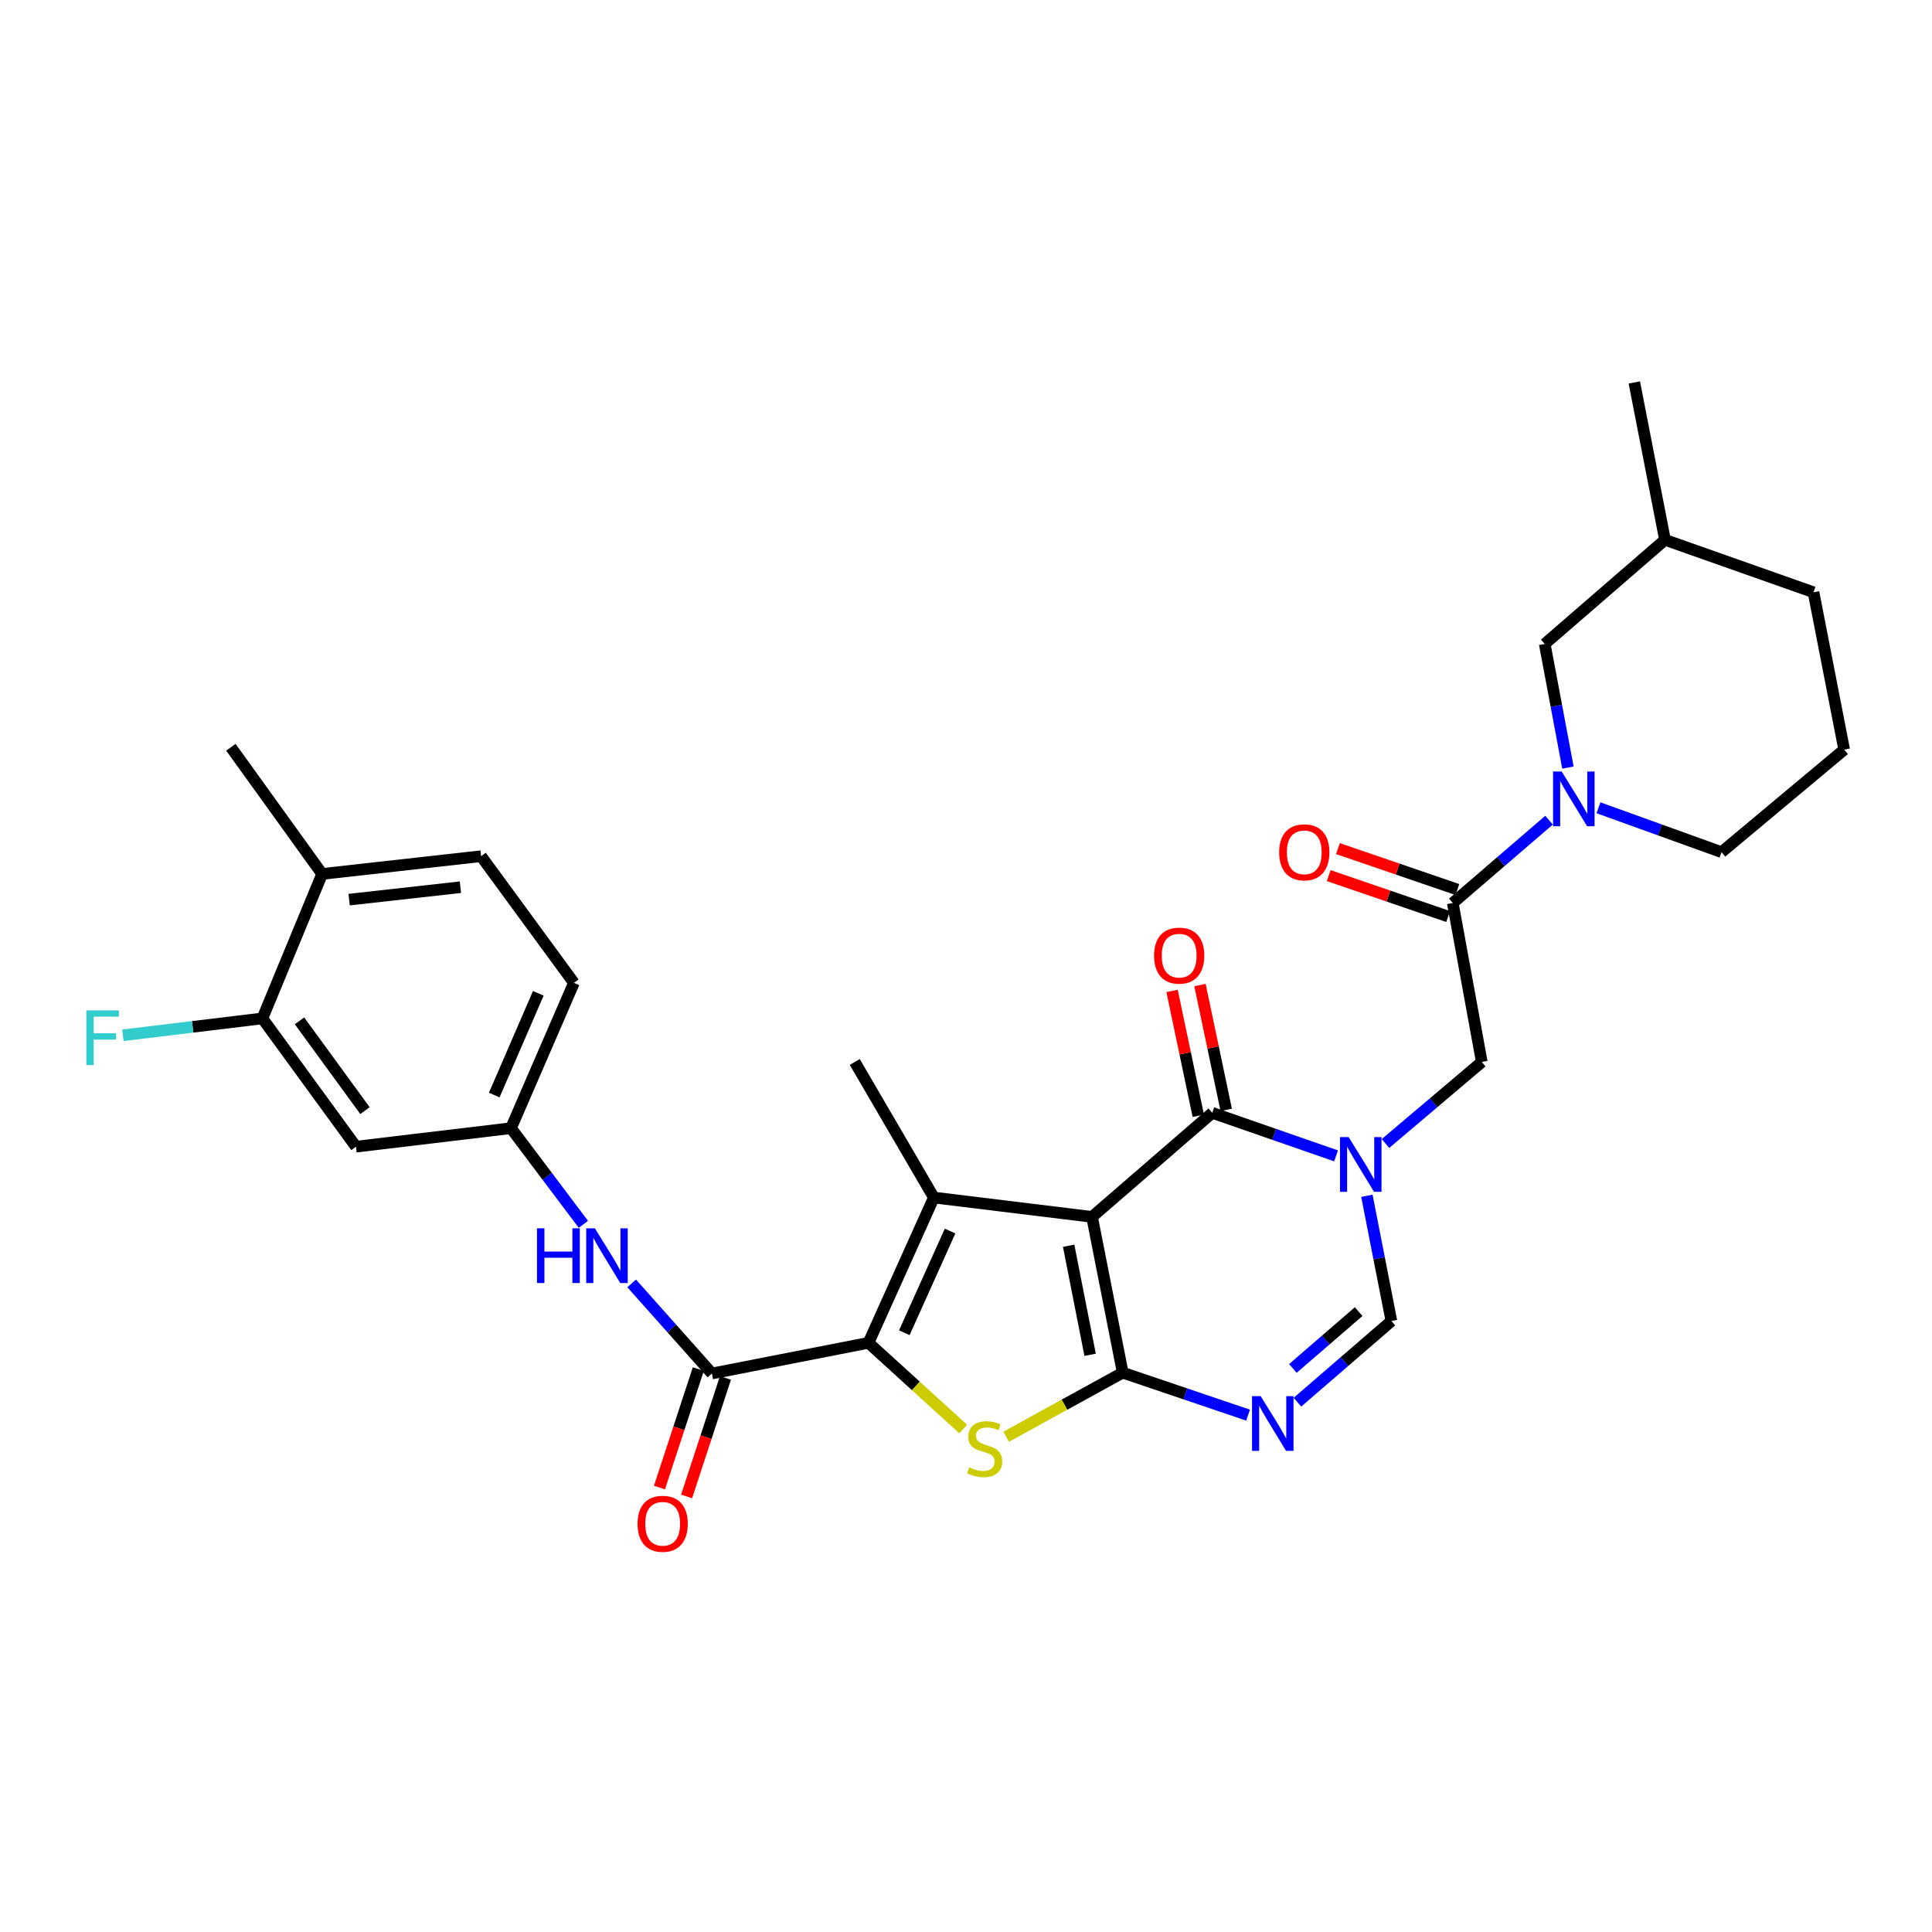 <?xml version='1.0' encoding='iso-8859-1'?>
<svg version='1.1' baseProfile='full'
              xmlns='http://www.w3.org/2000/svg'
                      xmlns:rdkit='http://www.rdkit.org/xml'
                      xmlns:xlink='http://www.w3.org/1999/xlink'
                  xml:space='preserve'
width='1000px' height='1000px' viewBox='0 0 1000 1000'>
<!-- END OF HEADER -->
<rect style='opacity:1.0;fill:#FFFFFF;stroke:none' width='1000' height='1000' x='0' y='0'> </rect>
<path class='bond-0' d='M 565.238,629.857 L 581.114,710.483' style='fill:none;fill-rule:evenodd;stroke:#000000;stroke-width:6px;stroke-linecap:butt;stroke-linejoin:miter;stroke-opacity:1' />
<path class='bond-0' d='M 553.13,644.804 L 564.243,701.242' style='fill:none;fill-rule:evenodd;stroke:#000000;stroke-width:6px;stroke-linecap:butt;stroke-linejoin:miter;stroke-opacity:1' />
<path class='bond-1' d='M 565.238,629.857 L 483.365,619.847' style='fill:none;fill-rule:evenodd;stroke:#000000;stroke-width:6px;stroke-linecap:butt;stroke-linejoin:miter;stroke-opacity:1' />
<path class='bond-5' d='M 565.238,629.857 L 627.462,576.002' style='fill:none;fill-rule:evenodd;stroke:#000000;stroke-width:6px;stroke-linecap:butt;stroke-linejoin:miter;stroke-opacity:1' />
<path class='bond-4' d='M 581.114,710.483 L 550.951,727.068' style='fill:none;fill-rule:evenodd;stroke:#000000;stroke-width:6px;stroke-linecap:butt;stroke-linejoin:miter;stroke-opacity:1' />
<path class='bond-4' d='M 550.951,727.068 L 520.787,743.653' style='fill:none;fill-rule:evenodd;stroke:#CCCC00;stroke-width:6px;stroke-linecap:butt;stroke-linejoin:miter;stroke-opacity:1' />
<path class='bond-6' d='M 581.114,710.483 L 613.555,721.476' style='fill:none;fill-rule:evenodd;stroke:#000000;stroke-width:6px;stroke-linecap:butt;stroke-linejoin:miter;stroke-opacity:1' />
<path class='bond-6' d='M 613.555,721.476 L 645.997,732.469' style='fill:none;fill-rule:evenodd;stroke:#0000FF;stroke-width:6px;stroke-linecap:butt;stroke-linejoin:miter;stroke-opacity:1' />
<path class='bond-2' d='M 483.365,619.847 L 449.529,695.042' style='fill:none;fill-rule:evenodd;stroke:#000000;stroke-width:6px;stroke-linecap:butt;stroke-linejoin:miter;stroke-opacity:1' />
<path class='bond-2' d='M 491.757,637.186 L 468.072,689.823' style='fill:none;fill-rule:evenodd;stroke:#000000;stroke-width:6px;stroke-linecap:butt;stroke-linejoin:miter;stroke-opacity:1' />
<path class='bond-22' d='M 483.365,619.847 L 442.416,549.673' style='fill:none;fill-rule:evenodd;stroke:#000000;stroke-width:6px;stroke-linecap:butt;stroke-linejoin:miter;stroke-opacity:1' />
<path class='bond-7' d='M 449.529,695.042 L 368.468,710.918' style='fill:none;fill-rule:evenodd;stroke:#000000;stroke-width:6px;stroke-linecap:butt;stroke-linejoin:miter;stroke-opacity:1' />
<path class='bond-31' d='M 449.529,695.042 L 474.042,717.348' style='fill:none;fill-rule:evenodd;stroke:#000000;stroke-width:6px;stroke-linecap:butt;stroke-linejoin:miter;stroke-opacity:1' />
<path class='bond-31' d='M 474.042,717.348 L 498.556,739.654' style='fill:none;fill-rule:evenodd;stroke:#CCCC00;stroke-width:6px;stroke-linecap:butt;stroke-linejoin:miter;stroke-opacity:1' />
<path class='bond-3' d='M 691.548,598.276 L 659.505,587.139' style='fill:none;fill-rule:evenodd;stroke:#0000FF;stroke-width:6px;stroke-linecap:butt;stroke-linejoin:miter;stroke-opacity:1' />
<path class='bond-3' d='M 659.505,587.139 L 627.462,576.002' style='fill:none;fill-rule:evenodd;stroke:#000000;stroke-width:6px;stroke-linecap:butt;stroke-linejoin:miter;stroke-opacity:1' />
<path class='bond-8' d='M 707.499,618.94 L 713.844,651.351' style='fill:none;fill-rule:evenodd;stroke:#0000FF;stroke-width:6px;stroke-linecap:butt;stroke-linejoin:miter;stroke-opacity:1' />
<path class='bond-8' d='M 713.844,651.351 L 720.19,683.761' style='fill:none;fill-rule:evenodd;stroke:#000000;stroke-width:6px;stroke-linecap:butt;stroke-linejoin:miter;stroke-opacity:1' />
<path class='bond-11' d='M 717.114,591.885 L 742.043,570.779' style='fill:none;fill-rule:evenodd;stroke:#0000FF;stroke-width:6px;stroke-linecap:butt;stroke-linejoin:miter;stroke-opacity:1' />
<path class='bond-11' d='M 742.043,570.779 L 766.972,549.673' style='fill:none;fill-rule:evenodd;stroke:#000000;stroke-width:6px;stroke-linecap:butt;stroke-linejoin:miter;stroke-opacity:1' />
<path class='bond-15' d='M 634.688,574.483 L 627.897,542.176' style='fill:none;fill-rule:evenodd;stroke:#000000;stroke-width:6px;stroke-linecap:butt;stroke-linejoin:miter;stroke-opacity:1' />
<path class='bond-15' d='M 627.897,542.176 L 621.105,509.869' style='fill:none;fill-rule:evenodd;stroke:#FF0000;stroke-width:6px;stroke-linecap:butt;stroke-linejoin:miter;stroke-opacity:1' />
<path class='bond-15' d='M 620.236,577.521 L 613.444,545.214' style='fill:none;fill-rule:evenodd;stroke:#000000;stroke-width:6px;stroke-linecap:butt;stroke-linejoin:miter;stroke-opacity:1' />
<path class='bond-15' d='M 613.444,545.214 L 606.653,512.907' style='fill:none;fill-rule:evenodd;stroke:#FF0000;stroke-width:6px;stroke-linecap:butt;stroke-linejoin:miter;stroke-opacity:1' />
<path class='bond-32' d='M 671.555,725.773 L 695.873,704.767' style='fill:none;fill-rule:evenodd;stroke:#0000FF;stroke-width:6px;stroke-linecap:butt;stroke-linejoin:miter;stroke-opacity:1' />
<path class='bond-32' d='M 695.873,704.767 L 720.19,683.761' style='fill:none;fill-rule:evenodd;stroke:#000000;stroke-width:6px;stroke-linecap:butt;stroke-linejoin:miter;stroke-opacity:1' />
<path class='bond-32' d='M 669.196,708.296 L 686.219,693.591' style='fill:none;fill-rule:evenodd;stroke:#0000FF;stroke-width:6px;stroke-linecap:butt;stroke-linejoin:miter;stroke-opacity:1' />
<path class='bond-32' d='M 686.219,693.591 L 703.241,678.887' style='fill:none;fill-rule:evenodd;stroke:#000000;stroke-width:6px;stroke-linecap:butt;stroke-linejoin:miter;stroke-opacity:1' />
<path class='bond-12' d='M 368.468,710.918 L 347.71,687.603' style='fill:none;fill-rule:evenodd;stroke:#000000;stroke-width:6px;stroke-linecap:butt;stroke-linejoin:miter;stroke-opacity:1' />
<path class='bond-12' d='M 347.71,687.603 L 326.951,664.289' style='fill:none;fill-rule:evenodd;stroke:#0000FF;stroke-width:6px;stroke-linecap:butt;stroke-linejoin:miter;stroke-opacity:1' />
<path class='bond-18' d='M 361.451,708.617 L 351.396,739.288' style='fill:none;fill-rule:evenodd;stroke:#000000;stroke-width:6px;stroke-linecap:butt;stroke-linejoin:miter;stroke-opacity:1' />
<path class='bond-18' d='M 351.396,739.288 L 341.341,769.959' style='fill:none;fill-rule:evenodd;stroke:#FF0000;stroke-width:6px;stroke-linecap:butt;stroke-linejoin:miter;stroke-opacity:1' />
<path class='bond-18' d='M 375.485,713.218 L 365.429,743.889' style='fill:none;fill-rule:evenodd;stroke:#000000;stroke-width:6px;stroke-linecap:butt;stroke-linejoin:miter;stroke-opacity:1' />
<path class='bond-18' d='M 365.429,743.889 L 355.374,774.559' style='fill:none;fill-rule:evenodd;stroke:#FF0000;stroke-width:6px;stroke-linecap:butt;stroke-linejoin:miter;stroke-opacity:1' />
<path class='bond-9' d='M 801.794,424.52 L 776.872,445.963' style='fill:none;fill-rule:evenodd;stroke:#0000FF;stroke-width:6px;stroke-linecap:butt;stroke-linejoin:miter;stroke-opacity:1' />
<path class='bond-9' d='M 776.872,445.963 L 751.95,467.406' style='fill:none;fill-rule:evenodd;stroke:#000000;stroke-width:6px;stroke-linecap:butt;stroke-linejoin:miter;stroke-opacity:1' />
<path class='bond-17' d='M 811.56,397.302 L 805.556,365.31' style='fill:none;fill-rule:evenodd;stroke:#0000FF;stroke-width:6px;stroke-linecap:butt;stroke-linejoin:miter;stroke-opacity:1' />
<path class='bond-17' d='M 805.556,365.31 L 799.553,333.319' style='fill:none;fill-rule:evenodd;stroke:#000000;stroke-width:6px;stroke-linecap:butt;stroke-linejoin:miter;stroke-opacity:1' />
<path class='bond-25' d='M 827.372,418.108 L 859.219,429.593' style='fill:none;fill-rule:evenodd;stroke:#0000FF;stroke-width:6px;stroke-linecap:butt;stroke-linejoin:miter;stroke-opacity:1' />
<path class='bond-25' d='M 859.219,429.593 L 891.067,441.077' style='fill:none;fill-rule:evenodd;stroke:#000000;stroke-width:6px;stroke-linecap:butt;stroke-linejoin:miter;stroke-opacity:1' />
<path class='bond-10' d='M 751.95,467.406 L 766.972,549.673' style='fill:none;fill-rule:evenodd;stroke:#000000;stroke-width:6px;stroke-linecap:butt;stroke-linejoin:miter;stroke-opacity:1' />
<path class='bond-19' d='M 754.343,460.42 L 723.428,449.831' style='fill:none;fill-rule:evenodd;stroke:#000000;stroke-width:6px;stroke-linecap:butt;stroke-linejoin:miter;stroke-opacity:1' />
<path class='bond-19' d='M 723.428,449.831 L 692.513,439.241' style='fill:none;fill-rule:evenodd;stroke:#FF0000;stroke-width:6px;stroke-linecap:butt;stroke-linejoin:miter;stroke-opacity:1' />
<path class='bond-19' d='M 749.557,474.392 L 718.642,463.802' style='fill:none;fill-rule:evenodd;stroke:#000000;stroke-width:6px;stroke-linecap:butt;stroke-linejoin:miter;stroke-opacity:1' />
<path class='bond-19' d='M 718.642,463.802 L 687.728,453.212' style='fill:none;fill-rule:evenodd;stroke:#FF0000;stroke-width:6px;stroke-linecap:butt;stroke-linejoin:miter;stroke-opacity:1' />
<path class='bond-16' d='M 301.953,633.708 L 283.218,608.826' style='fill:none;fill-rule:evenodd;stroke:#0000FF;stroke-width:6px;stroke-linecap:butt;stroke-linejoin:miter;stroke-opacity:1' />
<path class='bond-16' d='M 283.218,608.826 L 264.483,583.944' style='fill:none;fill-rule:evenodd;stroke:#000000;stroke-width:6px;stroke-linecap:butt;stroke-linejoin:miter;stroke-opacity:1' />
<path class='bond-13' d='M 135.819,527.127 L 184.251,593.518' style='fill:none;fill-rule:evenodd;stroke:#000000;stroke-width:6px;stroke-linecap:butt;stroke-linejoin:miter;stroke-opacity:1' />
<path class='bond-13' d='M 155.015,528.382 L 188.917,574.856' style='fill:none;fill-rule:evenodd;stroke:#000000;stroke-width:6px;stroke-linecap:butt;stroke-linejoin:miter;stroke-opacity:1' />
<path class='bond-23' d='M 135.819,527.127 L 99.715,531.496' style='fill:none;fill-rule:evenodd;stroke:#000000;stroke-width:6px;stroke-linecap:butt;stroke-linejoin:miter;stroke-opacity:1' />
<path class='bond-23' d='M 99.715,531.496 L 63.611,535.866' style='fill:none;fill-rule:evenodd;stroke:#33CCCC;stroke-width:6px;stroke-linecap:butt;stroke-linejoin:miter;stroke-opacity:1' />
<path class='bond-34' d='M 135.819,527.127 L 166.734,452.351' style='fill:none;fill-rule:evenodd;stroke:#000000;stroke-width:6px;stroke-linecap:butt;stroke-linejoin:miter;stroke-opacity:1' />
<path class='bond-14' d='M 184.251,593.518 L 264.483,583.944' style='fill:none;fill-rule:evenodd;stroke:#000000;stroke-width:6px;stroke-linecap:butt;stroke-linejoin:miter;stroke-opacity:1' />
<path class='bond-24' d='M 264.483,583.944 L 297.063,508.732' style='fill:none;fill-rule:evenodd;stroke:#000000;stroke-width:6px;stroke-linecap:butt;stroke-linejoin:miter;stroke-opacity:1' />
<path class='bond-24' d='M 255.819,566.792 L 278.625,514.144' style='fill:none;fill-rule:evenodd;stroke:#000000;stroke-width:6px;stroke-linecap:butt;stroke-linejoin:miter;stroke-opacity:1' />
<path class='bond-26' d='M 799.553,333.319 L 861.793,279.414' style='fill:none;fill-rule:evenodd;stroke:#000000;stroke-width:6px;stroke-linecap:butt;stroke-linejoin:miter;stroke-opacity:1' />
<path class='bond-20' d='M 166.734,452.351 L 249.017,443.161' style='fill:none;fill-rule:evenodd;stroke:#000000;stroke-width:6px;stroke-linecap:butt;stroke-linejoin:miter;stroke-opacity:1' />
<path class='bond-20' d='M 180.715,465.649 L 238.314,459.217' style='fill:none;fill-rule:evenodd;stroke:#000000;stroke-width:6px;stroke-linecap:butt;stroke-linejoin:miter;stroke-opacity:1' />
<path class='bond-28' d='M 166.734,452.351 L 119.508,386.78' style='fill:none;fill-rule:evenodd;stroke:#000000;stroke-width:6px;stroke-linecap:butt;stroke-linejoin:miter;stroke-opacity:1' />
<path class='bond-21' d='M 249.017,443.161 L 297.063,508.732' style='fill:none;fill-rule:evenodd;stroke:#000000;stroke-width:6px;stroke-linecap:butt;stroke-linejoin:miter;stroke-opacity:1' />
<path class='bond-27' d='M 891.067,441.077 L 954.545,388.01' style='fill:none;fill-rule:evenodd;stroke:#000000;stroke-width:6px;stroke-linecap:butt;stroke-linejoin:miter;stroke-opacity:1' />
<path class='bond-30' d='M 861.793,279.414 L 845.925,197.959' style='fill:none;fill-rule:evenodd;stroke:#000000;stroke-width:6px;stroke-linecap:butt;stroke-linejoin:miter;stroke-opacity:1' />
<path class='bond-33' d='M 861.793,279.414 L 938.67,306.555' style='fill:none;fill-rule:evenodd;stroke:#000000;stroke-width:6px;stroke-linecap:butt;stroke-linejoin:miter;stroke-opacity:1' />
<path class='bond-29' d='M 954.545,388.01 L 938.67,306.555' style='fill:none;fill-rule:evenodd;stroke:#000000;stroke-width:6px;stroke-linecap:butt;stroke-linejoin:miter;stroke-opacity:1' />
<path  class='atom-4' d='M 698.062 588.556
L 707.342 603.556
Q 708.262 605.036, 709.742 607.716
Q 711.222 610.396, 711.302 610.556
L 711.302 588.556
L 715.062 588.556
L 715.062 616.876
L 711.182 616.876
L 701.222 600.476
Q 700.062 598.556, 698.822 596.356
Q 697.622 594.156, 697.262 593.476
L 697.262 616.876
L 693.582 616.876
L 693.582 588.556
L 698.062 588.556
' fill='#0000FF'/>
<path  class='atom-5' d='M 501.669 759.486
Q 501.989 759.606, 503.309 760.166
Q 504.629 760.726, 506.069 761.086
Q 507.549 761.406, 508.989 761.406
Q 511.669 761.406, 513.229 760.126
Q 514.789 758.806, 514.789 756.526
Q 514.789 754.966, 513.989 754.006
Q 513.229 753.046, 512.029 752.526
Q 510.829 752.006, 508.829 751.406
Q 506.309 750.646, 504.789 749.926
Q 503.309 749.206, 502.229 747.686
Q 501.189 746.166, 501.189 743.606
Q 501.189 740.046, 503.589 737.846
Q 506.029 735.646, 510.829 735.646
Q 514.109 735.646, 517.829 737.206
L 516.909 740.286
Q 513.509 738.886, 510.949 738.886
Q 508.189 738.886, 506.669 740.046
Q 505.149 741.166, 505.189 743.126
Q 505.189 744.646, 505.949 745.566
Q 506.749 746.486, 507.869 747.006
Q 509.029 747.526, 510.949 748.126
Q 513.509 748.926, 515.029 749.726
Q 516.549 750.526, 517.629 752.166
Q 518.749 753.766, 518.749 756.526
Q 518.749 760.446, 516.109 762.566
Q 513.509 764.646, 509.149 764.646
Q 506.629 764.646, 504.709 764.086
Q 502.829 763.566, 500.589 762.646
L 501.669 759.486
' fill='#CCCC00'/>
<path  class='atom-7' d='M 652.527 722.643
L 661.807 737.643
Q 662.727 739.123, 664.207 741.803
Q 665.687 744.483, 665.767 744.643
L 665.767 722.643
L 669.527 722.643
L 669.527 750.963
L 665.647 750.963
L 655.687 734.563
Q 654.527 732.643, 653.287 730.443
Q 652.087 728.243, 651.727 727.563
L 651.727 750.963
L 648.047 750.963
L 648.047 722.643
L 652.527 722.643
' fill='#0000FF'/>
<path  class='atom-10' d='M 808.34 399.342
L 817.62 414.342
Q 818.54 415.822, 820.02 418.502
Q 821.5 421.182, 821.58 421.342
L 821.58 399.342
L 825.34 399.342
L 825.34 427.662
L 821.46 427.662
L 811.5 411.262
Q 810.34 409.342, 809.1 407.142
Q 807.9 404.942, 807.54 404.262
L 807.54 427.662
L 803.86 427.662
L 803.86 399.342
L 808.34 399.342
' fill='#0000FF'/>
<path  class='atom-13' d='M 277.95 635.773
L 281.79 635.773
L 281.79 647.813
L 296.27 647.813
L 296.27 635.773
L 300.11 635.773
L 300.11 664.093
L 296.27 664.093
L 296.27 651.013
L 281.79 651.013
L 281.79 664.093
L 277.95 664.093
L 277.95 635.773
' fill='#0000FF'/>
<path  class='atom-13' d='M 307.91 635.773
L 317.19 650.773
Q 318.11 652.253, 319.59 654.933
Q 321.07 657.613, 321.15 657.773
L 321.15 635.773
L 324.91 635.773
L 324.91 664.093
L 321.03 664.093
L 311.07 647.693
Q 309.91 645.773, 308.67 643.573
Q 307.47 641.373, 307.11 640.693
L 307.11 664.093
L 303.43 664.093
L 303.43 635.773
L 307.91 635.773
' fill='#0000FF'/>
<path  class='atom-16' d='M 597.339 494.627
Q 597.339 487.827, 600.699 484.027
Q 604.059 480.227, 610.339 480.227
Q 616.619 480.227, 619.979 484.027
Q 623.339 487.827, 623.339 494.627
Q 623.339 501.507, 619.939 505.427
Q 616.539 509.307, 610.339 509.307
Q 604.099 509.307, 600.699 505.427
Q 597.339 501.547, 597.339 494.627
M 610.339 506.107
Q 614.659 506.107, 616.979 503.227
Q 619.339 500.307, 619.339 494.627
Q 619.339 489.067, 616.979 486.267
Q 614.659 483.427, 610.339 483.427
Q 606.019 483.427, 603.659 486.227
Q 601.339 489.027, 601.339 494.627
Q 601.339 500.347, 603.659 503.227
Q 606.019 506.107, 610.339 506.107
' fill='#FF0000'/>
<path  class='atom-19' d='M 329.993 788.703
Q 329.993 781.903, 333.353 778.103
Q 336.713 774.303, 342.993 774.303
Q 349.273 774.303, 352.633 778.103
Q 355.993 781.903, 355.993 788.703
Q 355.993 795.583, 352.593 799.503
Q 349.193 803.383, 342.993 803.383
Q 336.753 803.383, 333.353 799.503
Q 329.993 795.623, 329.993 788.703
M 342.993 800.183
Q 347.313 800.183, 349.633 797.303
Q 351.993 794.383, 351.993 788.703
Q 351.993 783.143, 349.633 780.343
Q 347.313 777.503, 342.993 777.503
Q 338.673 777.503, 336.313 780.303
Q 333.993 783.103, 333.993 788.703
Q 333.993 794.423, 336.313 797.303
Q 338.673 800.183, 342.993 800.183
' fill='#FF0000'/>
<path  class='atom-20' d='M 662.089 441.157
Q 662.089 434.357, 665.449 430.557
Q 668.809 426.757, 675.089 426.757
Q 681.369 426.757, 684.729 430.557
Q 688.089 434.357, 688.089 441.157
Q 688.089 448.037, 684.689 451.957
Q 681.289 455.837, 675.089 455.837
Q 668.849 455.837, 665.449 451.957
Q 662.089 448.077, 662.089 441.157
M 675.089 452.637
Q 679.409 452.637, 681.729 449.757
Q 684.089 446.837, 684.089 441.157
Q 684.089 435.597, 681.729 432.797
Q 679.409 429.957, 675.089 429.957
Q 670.769 429.957, 668.409 432.757
Q 666.089 435.557, 666.089 441.157
Q 666.089 446.877, 668.409 449.757
Q 670.769 452.637, 675.089 452.637
' fill='#FF0000'/>
<path  class='atom-24' d='M 44.689 522.977
L 61.529 522.977
L 61.529 526.217
L 48.489 526.217
L 48.489 534.817
L 60.089 534.817
L 60.089 538.097
L 48.489 538.097
L 48.489 551.297
L 44.689 551.297
L 44.689 522.977
' fill='#33CCCC'/>
</svg>
